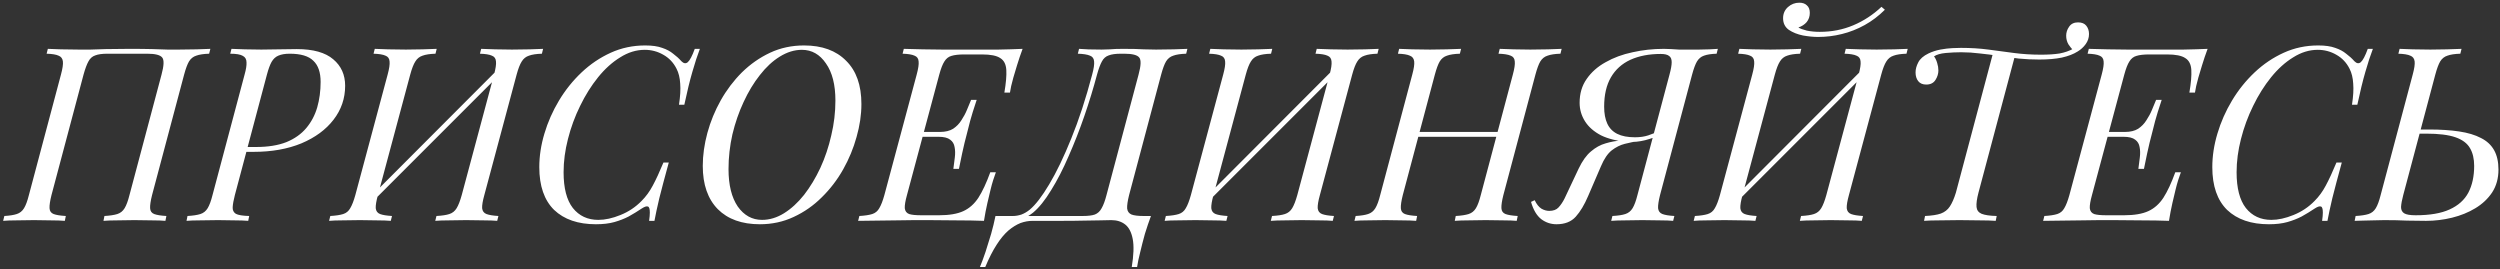 <?xml version="1.0" encoding="UTF-8"?> <svg xmlns="http://www.w3.org/2000/svg" width="566" height="61" viewBox="0 0 566 61" fill="none"><rect x="0" y="0" width="566" height="61" fill="#333333" stroke="none"/><path d="M29.255 11.06C31.382 11.06 33.123 11.078 34.48 11.115C35.873 11.152 37.029 11.188 37.945 11.225C38.898 11.225 39.76 11.225 40.53 11.225C41.96 11.225 43.298 11.207 44.545 11.17C45.792 11.133 46.819 11.097 47.625 11.06L47.35 12.16C46.104 12.197 45.132 12.343 44.435 12.6C43.739 12.82 43.188 13.26 42.785 13.92C42.419 14.543 42.052 15.533 41.685 16.89L34.425 44.17C34.095 45.49 33.949 46.48 33.985 47.14C34.022 47.8 34.334 48.24 34.92 48.46C35.507 48.68 36.423 48.827 37.67 48.9L37.45 50C36.68 49.927 35.672 49.89 34.425 49.89C33.179 49.853 31.84 49.835 30.41 49.835C29.163 49.835 27.898 49.853 26.615 49.89C25.332 49.89 24.268 49.927 23.425 50L23.645 48.9C24.892 48.827 25.863 48.68 26.56 48.46C27.257 48.24 27.807 47.8 28.21 47.14C28.613 46.48 28.98 45.49 29.31 44.17L36.57 16.89C37.12 14.873 37.175 13.59 36.735 13.04C36.295 12.453 35.158 12.16 33.325 12.16H24.305C23.132 12.16 22.215 12.288 21.555 12.545C20.895 12.765 20.382 13.223 20.015 13.92C19.648 14.58 19.282 15.57 18.915 16.89L11.655 44.17C11.325 45.49 11.178 46.48 11.215 47.14C11.252 47.8 11.563 48.24 12.15 48.46C12.737 48.68 13.653 48.827 14.9 48.9L14.68 50C13.837 49.927 12.774 49.89 11.49 49.89C10.243 49.853 8.979 49.835 7.695 49.835C6.265 49.835 4.945 49.853 3.735 49.89C2.525 49.89 1.517 49.927 0.71 50L0.985 48.9C2.195 48.827 3.13 48.68 3.79 48.46C4.487 48.24 5.037 47.8 5.44 47.14C5.844 46.48 6.21 45.49 6.54 44.17L13.8 16.89C14.167 15.533 14.313 14.543 14.24 13.92C14.167 13.26 13.837 12.82 13.25 12.6C12.7 12.343 11.802 12.197 10.555 12.16L10.83 11.06C11.563 11.097 12.553 11.133 13.8 11.17C15.047 11.207 16.385 11.225 17.815 11.225C18.622 11.225 19.502 11.225 20.455 11.225C21.409 11.188 22.582 11.152 23.975 11.115C25.405 11.078 27.165 11.06 29.255 11.06ZM55.208 34.38L55.483 33.28H57.958C60.671 33.28 62.962 32.913 64.832 32.18C66.703 31.41 68.206 30.347 69.343 28.99C70.479 27.633 71.304 26.075 71.817 24.315C72.331 22.518 72.588 20.593 72.588 18.54C72.588 16.377 72.037 14.782 70.938 13.755C69.874 12.692 68.096 12.16 65.603 12.16C64.539 12.16 63.678 12.307 63.017 12.6C62.394 12.857 61.881 13.333 61.477 14.03C61.111 14.69 60.763 15.643 60.432 16.89L53.172 44.17C52.879 45.307 52.714 46.223 52.678 46.92C52.641 47.58 52.879 48.075 53.392 48.405C53.943 48.698 54.951 48.863 56.417 48.9L56.197 50C55.354 49.927 54.328 49.89 53.117 49.89C51.907 49.853 50.661 49.835 49.377 49.835C47.947 49.835 46.591 49.853 45.307 49.89C44.024 49.89 42.998 49.927 42.227 50L42.447 48.9C43.694 48.827 44.666 48.68 45.362 48.46C46.059 48.24 46.609 47.8 47.013 47.14C47.416 46.48 47.782 45.49 48.112 44.17L55.373 16.89C55.703 15.717 55.849 14.8 55.812 14.14C55.812 13.443 55.538 12.948 54.987 12.655C54.438 12.325 53.484 12.16 52.127 12.16L52.403 11.06C53.136 11.097 54.144 11.133 55.428 11.17C56.711 11.207 57.958 11.225 59.167 11.225C60.487 11.225 61.807 11.207 63.127 11.17C64.484 11.133 65.841 11.115 67.198 11.115C70.901 11.115 73.651 11.885 75.448 13.425C77.244 14.928 78.142 16.927 78.142 19.42C78.142 22.28 77.263 24.847 75.502 27.12C73.779 29.357 71.359 31.135 68.243 32.455C65.126 33.738 61.514 34.38 57.407 34.38H55.208ZM111.85 16.89C112.217 15.533 112.364 14.543 112.29 13.92C112.254 13.26 111.942 12.82 111.355 12.6C110.805 12.343 109.907 12.197 108.66 12.16L108.935 11.06C109.779 11.097 110.842 11.133 112.125 11.17C113.409 11.207 114.674 11.225 115.92 11.225C117.35 11.225 118.689 11.207 119.935 11.17C121.182 11.133 122.19 11.097 122.96 11.06L122.685 12.16C121.439 12.197 120.467 12.343 119.77 12.6C119.074 12.82 118.524 13.26 118.12 13.92C117.717 14.543 117.332 15.533 116.965 16.89L109.65 44.17C109.284 45.49 109.119 46.48 109.155 47.14C109.229 47.8 109.559 48.24 110.145 48.46C110.732 48.68 111.63 48.827 112.84 48.9L112.565 50C111.795 49.927 110.787 49.89 109.54 49.89C108.294 49.853 106.955 49.835 105.525 49.835C104.279 49.835 103.014 49.853 101.73 49.89C100.447 49.89 99.383 49.927 98.54 50L98.815 48.9C100.099 48.827 101.07 48.68 101.73 48.46C102.427 48.24 102.977 47.8 103.38 47.14C103.784 46.48 104.169 45.49 104.535 44.17L111.85 16.89ZM85.56 44.17C85.194 45.49 85.028 46.48 85.065 47.14C85.138 47.8 85.469 48.24 86.055 48.46C86.642 48.68 87.54 48.827 88.75 48.9L88.475 50C87.632 49.927 86.569 49.89 85.285 49.89C84.038 49.853 82.773 49.835 81.49 49.835C80.06 49.835 78.722 49.853 77.475 49.89C76.265 49.89 75.275 49.927 74.505 50L74.78 48.9C76.027 48.827 76.999 48.68 77.695 48.46C78.392 48.24 78.924 47.8 79.29 47.14C79.694 46.48 80.079 45.49 80.445 44.17L87.76 16.89C88.127 15.533 88.273 14.543 88.2 13.92C88.163 13.26 87.852 12.82 87.265 12.6C86.715 12.343 85.817 12.197 84.57 12.16L84.845 11.06C85.615 11.097 86.624 11.133 87.87 11.17C89.117 11.207 90.455 11.225 91.885 11.225C93.168 11.225 94.433 11.207 95.68 11.17C96.963 11.133 98.027 11.097 98.87 11.06L98.595 12.16C97.349 12.197 96.377 12.343 95.68 12.6C94.984 12.82 94.433 13.26 94.03 13.92C93.627 14.543 93.242 15.533 92.875 16.89L85.56 44.17ZM83.91 46.095L83.36 45.105L114.435 13.975L114.93 15.075L83.91 46.095ZM158.452 11.06C157.902 12.49 157.333 14.232 156.747 16.285C156.16 18.302 155.555 20.777 154.932 23.71H153.722C154.015 21.803 154.107 20.208 153.997 18.925C153.923 17.605 153.648 16.487 153.172 15.57C152.475 14.177 151.467 13.113 150.147 12.38C148.863 11.647 147.47 11.28 145.967 11.28C144.06 11.28 142.208 11.848 140.412 12.985C138.615 14.085 136.947 15.588 135.407 17.495C133.867 19.402 132.51 21.565 131.337 23.985C130.163 26.368 129.247 28.862 128.587 31.465C127.927 34.032 127.597 36.543 127.597 39C127.597 42.593 128.293 45.288 129.687 47.085C131.117 48.882 133.042 49.78 135.462 49.78C137.002 49.78 138.67 49.413 140.467 48.68C142.3 47.947 143.895 46.883 145.252 45.49C146.242 44.5 147.085 43.345 147.782 42.025C148.515 40.668 149.322 38.927 150.202 36.8H151.412C150.495 40.137 149.78 42.832 149.267 44.885C148.79 46.902 148.423 48.607 148.167 50H146.957C147.067 49.23 147.122 48.607 147.122 48.13C147.122 47.287 146.975 46.828 146.682 46.755C146.388 46.645 145.93 46.792 145.307 47.195C144.317 47.855 143.327 48.46 142.337 49.01C141.347 49.523 140.265 49.945 139.092 50.275C137.918 50.605 136.525 50.77 134.912 50.77C130.878 50.77 127.725 49.688 125.452 47.525C123.215 45.325 122.097 42.098 122.097 37.845C122.097 35.352 122.482 32.822 123.252 30.255C124.022 27.652 125.122 25.158 126.552 22.775C127.982 20.392 129.687 18.265 131.667 16.395C133.647 14.525 135.847 13.04 138.267 11.94C140.687 10.84 143.29 10.29 146.077 10.29C147.653 10.29 148.937 10.473 149.927 10.84C150.917 11.17 151.742 11.61 152.402 12.16C153.098 12.673 153.722 13.242 154.272 13.865C154.785 14.378 155.262 14.452 155.702 14.085C156.178 13.682 156.71 12.673 157.297 11.06H158.452ZM181.547 11.28C179.861 11.28 178.192 11.793 176.542 12.82C174.929 13.81 173.426 15.203 172.032 17C170.639 18.76 169.411 20.795 168.347 23.105C167.284 25.378 166.441 27.817 165.817 30.42C165.231 33.023 164.937 35.645 164.937 38.285C164.937 41.878 165.634 44.702 167.027 46.755C168.457 48.772 170.291 49.78 172.527 49.78C174.214 49.78 175.864 49.285 177.477 48.295C179.127 47.268 180.649 45.875 182.042 44.115C183.436 42.318 184.664 40.283 185.727 38.01C186.791 35.7 187.616 33.243 188.202 30.64C188.826 28.037 189.137 25.415 189.137 22.775C189.137 19.182 188.422 16.377 186.992 14.36C185.599 12.307 183.784 11.28 181.547 11.28ZM159.107 37.57C159.107 35.15 159.456 32.657 160.152 30.09C160.849 27.523 161.857 25.067 163.177 22.72C164.497 20.373 166.092 18.265 167.962 16.395C169.869 14.525 171.996 13.04 174.342 11.94C176.689 10.84 179.256 10.29 182.042 10.29C186.112 10.29 189.284 11.445 191.557 13.755C193.867 16.028 195.022 19.292 195.022 23.545C195.022 25.965 194.656 28.458 193.922 31.025C193.226 33.555 192.217 35.993 190.897 38.34C189.577 40.687 187.964 42.795 186.057 44.665C184.187 46.535 182.061 48.02 179.677 49.12C177.331 50.22 174.782 50.77 172.032 50.77C167.962 50.77 164.791 49.633 162.517 47.36C160.244 45.05 159.107 41.787 159.107 37.57ZM207.206 30.97L207.536 29.87H217.051L216.721 30.97H207.206ZM212.816 29.87C214.026 29.87 215.016 29.632 215.786 29.155C216.556 28.642 217.179 28 217.656 27.23C218.169 26.46 218.591 25.672 218.921 24.865C219.251 24.022 219.562 23.27 219.856 22.61H221.121C220.424 24.7 219.929 26.295 219.636 27.395C219.379 28.495 219.122 29.503 218.866 30.42C218.719 31.007 218.554 31.648 218.371 32.345C218.224 33.005 218.041 33.812 217.821 34.765C217.637 35.682 217.399 36.837 217.106 38.23H215.841C215.951 37.35 216.061 36.488 216.171 35.645C216.281 34.765 216.262 33.977 216.116 33.28C216.006 32.583 215.676 32.033 215.126 31.63C214.576 31.19 213.696 30.97 212.486 30.97L212.816 29.87ZM227.391 20.96C227.757 18.797 227.904 17.092 227.831 15.845C227.757 14.562 227.299 13.663 226.456 13.15C225.649 12.6 224.274 12.325 222.331 12.325H218.316C217.069 12.325 216.097 12.435 215.401 12.655C214.741 12.838 214.209 13.26 213.806 13.92C213.402 14.543 213.017 15.533 212.651 16.89L205.336 44.17C204.969 45.49 204.804 46.48 204.841 47.14C204.914 47.8 205.244 48.24 205.831 48.46C206.417 48.643 207.334 48.735 208.581 48.735H212.596C214.906 48.735 216.739 48.423 218.096 47.8C219.452 47.177 220.589 46.168 221.506 44.775C222.422 43.345 223.321 41.42 224.201 39H225.466C225.282 39.477 225.081 40.063 224.861 40.76C224.641 41.457 224.439 42.19 224.256 42.96C224.072 43.657 223.834 44.665 223.541 45.985C223.247 47.268 222.991 48.607 222.771 50C220.901 49.927 218.792 49.89 216.446 49.89C214.099 49.853 212.009 49.835 210.176 49.835C209.369 49.835 208.324 49.835 207.041 49.835C205.794 49.835 204.437 49.853 202.971 49.89C201.504 49.89 200.019 49.908 198.516 49.945C197.012 49.945 195.601 49.963 194.281 50L194.556 48.9C195.802 48.827 196.774 48.68 197.471 48.46C198.167 48.24 198.699 47.8 199.066 47.14C199.469 46.48 199.854 45.49 200.221 44.17L207.536 16.89C207.902 15.533 208.049 14.543 207.976 13.92C207.939 13.26 207.627 12.82 207.041 12.6C206.491 12.343 205.592 12.197 204.346 12.16L204.621 11.06C205.977 11.097 207.407 11.133 208.911 11.17C210.414 11.17 211.899 11.188 213.366 11.225C214.832 11.225 216.189 11.225 217.436 11.225C218.719 11.225 219.764 11.225 220.571 11.225C222.184 11.225 223.999 11.225 226.016 11.225C228.069 11.188 229.902 11.133 231.516 11.06C231.039 12.343 230.617 13.59 230.251 14.8C229.884 16.01 229.609 16.927 229.426 17.55C229.242 18.21 229.077 18.852 228.931 19.475C228.821 20.062 228.729 20.557 228.656 20.96H227.391ZM251.61 49.835C250.803 49.835 249.923 49.853 248.97 49.89C248.017 49.89 246.843 49.908 245.45 49.945C244.057 49.982 242.297 50 240.17 50H233.79C232.873 50 231.957 50.165 231.04 50.495C230.123 50.862 229.207 51.43 228.29 52.2C227.373 53.007 226.493 54.07 225.65 55.39C224.77 56.747 223.908 58.433 223.065 60.45H221.855C222.038 60.01 222.24 59.497 222.46 58.91C222.68 58.323 222.9 57.7 223.12 57.04C223.523 55.793 223.945 54.437 224.385 52.97C224.788 51.54 225.118 50.183 225.375 48.9H245.12C246.33 48.9 247.247 48.79 247.87 48.57C248.53 48.313 249.043 47.837 249.41 47.14C249.813 46.443 250.18 45.453 250.51 44.17L257.77 16.89C258.32 14.873 258.375 13.59 257.935 13.04C257.495 12.453 256.358 12.16 254.525 12.16H253.755C252.582 12.16 251.665 12.288 251.005 12.545C250.345 12.765 249.832 13.223 249.465 13.92C249.098 14.58 248.732 15.57 248.365 16.89C247.558 19.933 246.605 23.05 245.505 26.24C244.405 29.43 243.213 32.473 241.93 35.37C240.683 38.267 239.363 40.833 237.97 43.07C236.613 45.307 235.257 46.993 233.9 48.13C233.203 48.68 232.452 49.138 231.645 49.505C230.875 49.835 229.995 50.018 229.005 50.055L229.335 48.9C229.958 48.9 230.6 48.79 231.26 48.57C231.92 48.313 232.543 47.947 233.13 47.47C234.45 46.37 235.917 44.463 237.53 41.75C239.18 39 240.848 35.535 242.535 31.355C244.258 27.138 245.835 22.317 247.265 16.89C247.632 15.533 247.778 14.543 247.705 13.92C247.668 13.26 247.357 12.82 246.77 12.6C246.183 12.343 245.267 12.197 244.02 12.16L244.295 11.06C245.468 11.17 247.173 11.225 249.41 11.225C249.96 11.225 250.583 11.207 251.28 11.17C251.977 11.097 252.985 11.06 254.305 11.06C256.358 11.06 257.898 11.097 258.925 11.17C259.988 11.207 260.923 11.225 261.73 11.225C263.16 11.225 264.498 11.207 265.745 11.17C266.992 11.133 268.018 11.097 268.825 11.06L268.55 12.16C267.303 12.197 266.332 12.343 265.635 12.6C264.938 12.82 264.388 13.26 263.985 13.92C263.618 14.543 263.252 15.533 262.885 16.89L255.625 44.17C255.295 45.49 255.148 46.498 255.185 47.195C255.258 47.855 255.588 48.313 256.175 48.57C256.762 48.79 257.66 48.9 258.87 48.9H260.575C260.098 50.183 259.64 51.54 259.2 52.97C258.797 54.437 258.448 55.793 258.155 57.04C258.008 57.7 257.862 58.323 257.715 58.91C257.605 59.497 257.513 60.01 257.44 60.45H256.23C256.67 57.773 256.743 55.665 256.45 54.125C256.157 52.585 255.588 51.485 254.745 50.825C253.902 50.165 252.857 49.835 251.61 49.835ZM301.02 16.89C301.387 15.533 301.533 14.543 301.46 13.92C301.423 13.26 301.112 12.82 300.525 12.6C299.975 12.343 299.077 12.197 297.83 12.16L298.105 11.06C298.948 11.097 300.012 11.133 301.295 11.17C302.578 11.207 303.843 11.225 305.09 11.225C306.52 11.225 307.858 11.207 309.105 11.17C310.352 11.133 311.36 11.097 312.13 11.06L311.855 12.16C310.608 12.197 309.637 12.343 308.94 12.6C308.243 12.82 307.693 13.26 307.29 13.92C306.887 14.543 306.502 15.533 306.135 16.89L298.82 44.17C298.453 45.49 298.288 46.48 298.325 47.14C298.398 47.8 298.728 48.24 299.315 48.46C299.902 48.68 300.8 48.827 302.01 48.9L301.735 50C300.965 49.927 299.957 49.89 298.71 49.89C297.463 49.853 296.125 49.835 294.695 49.835C293.448 49.835 292.183 49.853 290.9 49.89C289.617 49.89 288.553 49.927 287.71 50L287.985 48.9C289.268 48.827 290.24 48.68 290.9 48.46C291.597 48.24 292.147 47.8 292.55 47.14C292.953 46.48 293.338 45.49 293.705 44.17L301.02 16.89ZM274.73 44.17C274.363 45.49 274.198 46.48 274.235 47.14C274.308 47.8 274.638 48.24 275.225 48.46C275.812 48.68 276.71 48.827 277.92 48.9L277.645 50C276.802 49.927 275.738 49.89 274.455 49.89C273.208 49.853 271.943 49.835 270.66 49.835C269.23 49.835 267.892 49.853 266.645 49.89C265.435 49.89 264.445 49.927 263.675 50L263.95 48.9C265.197 48.827 266.168 48.68 266.865 48.46C267.562 48.24 268.093 47.8 268.46 47.14C268.863 46.48 269.248 45.49 269.615 44.17L276.93 16.89C277.297 15.533 277.443 14.543 277.37 13.92C277.333 13.26 277.022 12.82 276.435 12.6C275.885 12.343 274.987 12.197 273.74 12.16L274.015 11.06C274.785 11.097 275.793 11.133 277.04 11.17C278.287 11.207 279.625 11.225 281.055 11.225C282.338 11.225 283.603 11.207 284.85 11.17C286.133 11.133 287.197 11.097 288.04 11.06L287.765 12.16C286.518 12.197 285.547 12.343 284.85 12.6C284.153 12.82 283.603 13.26 283.2 13.92C282.797 14.543 282.412 15.533 282.045 16.89L274.73 44.17ZM273.08 46.095L272.53 45.105L303.605 13.975L304.1 15.075L273.08 46.095ZM320.066 30.97L320.451 29.87H339.866L339.426 30.97H320.066ZM342.506 16.89C342.873 15.533 343.02 14.543 342.946 13.92C342.91 13.26 342.598 12.82 342.011 12.6C341.425 12.343 340.508 12.197 339.261 12.16L339.536 11.06C340.38 11.097 341.425 11.133 342.671 11.17C343.955 11.207 345.22 11.225 346.466 11.225C347.896 11.225 349.235 11.207 350.481 11.17C351.728 11.133 352.755 11.097 353.561 11.06L353.286 12.16C352.04 12.197 351.068 12.343 350.371 12.6C349.675 12.82 349.125 13.26 348.721 13.92C348.355 14.543 347.988 15.533 347.621 16.89L340.361 44.17C340.031 45.49 339.885 46.48 339.921 47.14C339.958 47.8 340.27 48.24 340.856 48.46C341.443 48.68 342.36 48.827 343.606 48.9L343.386 50C342.616 49.927 341.608 49.89 340.361 49.89C339.115 49.853 337.776 49.835 336.346 49.835C335.1 49.835 333.835 49.853 332.551 49.89C331.268 49.89 330.205 49.927 329.361 50L329.581 48.9C330.828 48.827 331.8 48.68 332.496 48.46C333.193 48.24 333.743 47.8 334.146 47.14C334.55 46.48 334.916 45.49 335.246 44.17L342.506 16.89ZM317.591 44.17C317.261 45.49 317.115 46.48 317.151 47.14C317.188 47.8 317.5 48.24 318.086 48.46C318.673 48.68 319.59 48.827 320.836 48.9L320.616 50C319.773 49.927 318.71 49.89 317.426 49.89C316.18 49.853 314.915 49.835 313.631 49.835C312.201 49.835 310.881 49.853 309.671 49.89C308.461 49.89 307.453 49.927 306.646 50L306.921 48.9C308.131 48.827 309.066 48.68 309.726 48.46C310.423 48.24 310.973 47.8 311.376 47.14C311.78 46.48 312.146 45.49 312.476 44.17L319.736 16.89C320.103 15.533 320.25 14.543 320.176 13.92C320.103 13.26 319.773 12.82 319.186 12.6C318.636 12.343 317.738 12.197 316.491 12.16L316.766 11.06C317.5 11.097 318.49 11.133 319.736 11.17C320.983 11.207 322.321 11.225 323.751 11.225C325.035 11.225 326.3 11.207 327.546 11.17C328.83 11.133 329.911 11.097 330.791 11.06L330.516 12.16C329.27 12.197 328.298 12.343 327.601 12.6C326.905 12.82 326.355 13.26 325.951 13.92C325.585 14.543 325.218 15.533 324.851 16.89L317.591 44.17ZM377.975 16.89C378.305 15.68 378.47 14.745 378.47 14.085C378.47 13.388 378.268 12.912 377.865 12.655C377.498 12.362 376.875 12.215 375.995 12.215C373.355 12.215 371.063 12.655 369.12 13.535C367.213 14.415 365.747 15.735 364.72 17.495C363.693 19.255 363.18 21.473 363.18 24.15C363.18 25.69 363.418 26.973 363.895 28C364.372 29.027 365.123 29.797 366.15 30.31C367.177 30.823 368.515 31.08 370.165 31.08C371.302 31.08 372.31 30.933 373.19 30.64C374.107 30.31 375.005 29.962 375.885 29.595L376.05 30.475C375.023 30.952 373.832 31.373 372.475 31.74C371.155 32.07 369.853 32.198 368.57 32.125C366.15 31.942 364.115 31.447 362.465 30.64C360.852 29.797 359.642 28.733 358.835 27.45C358.028 26.167 357.625 24.773 357.625 23.27C357.625 21.18 358.157 19.383 359.22 17.88C360.283 16.34 361.713 15.075 363.51 14.085C365.307 13.058 367.342 12.307 369.615 11.83C371.888 11.317 374.253 11.06 376.71 11.06C377.26 11.06 377.81 11.078 378.36 11.115C378.947 11.152 379.533 11.188 380.12 11.225C380.743 11.225 381.348 11.225 381.935 11.225C382.888 11.225 383.787 11.225 384.63 11.225C385.51 11.188 386.317 11.17 387.05 11.17C387.783 11.133 388.407 11.097 388.92 11.06L388.645 12.16C387.435 12.197 386.482 12.343 385.785 12.6C385.125 12.82 384.593 13.26 384.19 13.92C383.823 14.543 383.457 15.533 383.09 16.89L375.83 44.17C375.5 45.49 375.353 46.48 375.39 47.14C375.463 47.8 375.793 48.24 376.38 48.46C376.967 48.68 377.865 48.827 379.075 48.9L378.8 50C378.067 49.927 377.077 49.89 375.83 49.89C374.583 49.853 373.245 49.835 371.815 49.835C370.568 49.835 369.303 49.853 368.02 49.89C366.737 49.89 365.655 49.927 364.775 50L365.05 48.9C366.333 48.827 367.305 48.68 367.965 48.46C368.662 48.24 369.212 47.8 369.615 47.14C370.018 46.48 370.385 45.49 370.715 44.17L377.975 16.89ZM347.45 45.325C347.89 46.242 348.403 46.883 348.99 47.25C349.577 47.58 350.163 47.745 350.75 47.745C351.667 47.745 352.363 47.488 352.84 46.975C353.353 46.425 353.812 45.747 354.215 44.94L357.405 38.175C358.248 36.415 359.183 35.113 360.21 34.27C361.237 33.39 362.337 32.785 363.51 32.455C364.72 32.088 365.967 31.868 367.25 31.795C368.533 31.685 369.835 31.557 371.155 31.41L370.935 31.905C369.945 32.088 368.918 32.308 367.855 32.565C366.828 32.822 365.838 33.317 364.885 34.05C363.968 34.783 363.162 35.975 362.465 37.625L359.55 44.39C358.707 46.37 357.772 47.928 356.745 49.065C355.718 50.202 354.27 50.77 352.4 50.77C351.117 50.77 349.962 50.385 348.935 49.615C347.908 48.808 347.138 47.507 346.625 45.71L347.45 45.325ZM420.795 16.89C421.162 15.533 421.309 14.543 421.235 13.92C421.199 13.26 420.887 12.82 420.3 12.6C419.75 12.343 418.852 12.197 417.605 12.16L417.88 11.06C418.724 11.097 419.787 11.133 421.07 11.17C422.354 11.207 423.619 11.225 424.865 11.225C426.295 11.225 427.634 11.207 428.88 11.17C430.127 11.133 431.135 11.097 431.905 11.06L431.63 12.16C430.384 12.197 429.412 12.343 428.715 12.6C428.019 12.82 427.469 13.26 427.065 13.92C426.662 14.543 426.277 15.533 425.91 16.89L418.595 44.17C418.229 45.49 418.064 46.48 418.1 47.14C418.174 47.8 418.504 48.24 419.09 48.46C419.677 48.68 420.575 48.827 421.785 48.9L421.51 50C420.74 49.927 419.732 49.89 418.485 49.89C417.239 49.853 415.9 49.835 414.47 49.835C413.224 49.835 411.959 49.853 410.675 49.89C409.392 49.89 408.329 49.927 407.485 50L407.76 48.9C409.044 48.827 410.015 48.68 410.675 48.46C411.372 48.24 411.922 47.8 412.325 47.14C412.729 46.48 413.114 45.49 413.48 44.17L420.795 16.89ZM394.505 44.17C394.139 45.49 393.974 46.48 394.01 47.14C394.084 47.8 394.414 48.24 395 48.46C395.587 48.68 396.485 48.827 397.695 48.9L397.42 50C396.577 49.927 395.514 49.89 394.23 49.89C392.984 49.853 391.719 49.835 390.435 49.835C389.005 49.835 387.667 49.853 386.42 49.89C385.21 49.89 384.22 49.927 383.45 50L383.725 48.9C384.972 48.827 385.944 48.68 386.64 48.46C387.337 48.24 387.869 47.8 388.235 47.14C388.639 46.48 389.024 45.49 389.39 44.17L396.705 16.89C397.072 15.533 397.219 14.543 397.145 13.92C397.109 13.26 396.797 12.82 396.21 12.6C395.66 12.343 394.762 12.197 393.515 12.16L393.79 11.06C394.56 11.097 395.569 11.133 396.815 11.17C398.062 11.207 399.4 11.225 400.83 11.225C402.114 11.225 403.379 11.207 404.625 11.17C405.909 11.133 406.972 11.097 407.815 11.06L407.54 12.16C406.294 12.197 405.322 12.343 404.625 12.6C403.929 12.82 403.379 13.26 402.975 13.92C402.572 14.543 402.187 15.533 401.82 16.89L394.505 44.17ZM392.855 46.095L392.305 45.105L423.38 13.975L423.875 15.075L392.855 46.095ZM407.155 6.22C407.559 6.477 408.2 6.715 409.08 6.935C409.997 7.118 410.969 7.21 411.995 7.21C414.709 7.21 417.239 6.715 419.585 5.725C421.932 4.735 424.059 3.342 425.965 1.545L426.735 2.205C425.342 3.598 423.82 4.753 422.17 5.67C420.52 6.587 418.797 7.265 417 7.705C415.24 8.145 413.444 8.365 411.61 8.365C410.584 8.365 409.447 8.255 408.2 8.035C406.954 7.778 405.89 7.357 405.01 6.77C404.13 6.147 403.69 5.267 403.69 4.13C403.69 3.103 404.057 2.26 404.79 1.6C405.524 0.94 406.385 0.61 407.375 0.61C408.109 0.61 408.677 0.812 409.08 1.215C409.52 1.582 409.74 2.15 409.74 2.92C409.74 3.727 409.502 4.423 409.025 5.01C408.549 5.56 407.925 5.963 407.155 6.22ZM470.477 5.065C471.32 5.065 471.943 5.322 472.347 5.835C472.75 6.348 472.952 6.972 472.952 7.705C472.952 8.548 472.695 9.318 472.182 10.015C471.705 10.675 471.1 11.225 470.367 11.665C469.45 12.252 468.258 12.71 466.792 13.04C465.362 13.333 463.657 13.48 461.677 13.48C460.137 13.48 458.597 13.407 457.057 13.26C455.553 13.077 454.068 12.875 452.602 12.655C451.135 12.435 449.687 12.252 448.257 12.105C446.827 11.922 445.415 11.83 444.022 11.83C442.885 11.83 441.712 11.885 440.502 11.995C439.328 12.105 438.448 12.362 437.862 12.765C438.155 13.132 438.393 13.627 438.577 14.25C438.76 14.837 438.852 15.405 438.852 15.955C438.852 16.688 438.632 17.403 438.192 18.1C437.752 18.797 437.055 19.145 436.102 19.145C435.295 19.145 434.69 18.888 434.287 18.375C433.883 17.862 433.682 17.202 433.682 16.395C433.682 15.662 433.883 14.91 434.287 14.14C434.69 13.333 435.46 12.655 436.597 12.105C437.44 11.702 438.338 11.408 439.292 11.225C440.282 11.042 441.198 10.932 442.042 10.895C442.922 10.858 443.563 10.84 443.967 10.84C446.167 10.84 448.238 10.968 450.182 11.225C452.125 11.482 454.05 11.738 455.957 11.995C457.9 12.252 459.935 12.38 462.062 12.38C463.748 12.38 465.16 12.288 466.297 12.105C467.47 11.885 468.515 11.518 469.432 11.005L469.377 11.39C469.01 11.023 468.643 10.565 468.277 10.015C467.947 9.428 467.782 8.787 467.782 8.09C467.782 7.357 468.002 6.678 468.442 6.055C468.882 5.395 469.56 5.065 470.477 5.065ZM451.227 11.995C451.227 11.995 451.392 12.013 451.722 12.05C452.052 12.087 452.455 12.142 452.932 12.215C453.445 12.288 453.94 12.362 454.417 12.435C454.93 12.508 455.352 12.563 455.682 12.6C456.012 12.637 456.177 12.655 456.177 12.655L447.927 43.62C447.56 45.013 447.413 46.095 447.487 46.865C447.56 47.598 447.945 48.112 448.642 48.405C449.375 48.698 450.512 48.863 452.052 48.9L451.832 50C450.878 49.927 449.668 49.89 448.202 49.89C446.735 49.853 445.213 49.835 443.637 49.835C442.06 49.835 440.538 49.853 439.072 49.89C437.642 49.89 436.487 49.927 435.607 50L435.827 48.9C437.367 48.827 438.558 48.643 439.402 48.35C440.282 48.02 440.96 47.488 441.437 46.755C441.95 45.985 442.408 44.94 442.812 43.62L451.227 11.995ZM475.492 30.97L475.822 29.87H485.337L485.007 30.97H475.492ZM481.102 29.87C482.312 29.87 483.302 29.632 484.072 29.155C484.842 28.642 485.465 28 485.942 27.23C486.455 26.46 486.877 25.672 487.207 24.865C487.537 24.022 487.848 23.27 488.142 22.61H489.407C488.71 24.7 488.215 26.295 487.922 27.395C487.665 28.495 487.408 29.503 487.152 30.42C487.005 31.007 486.84 31.648 486.657 32.345C486.51 33.005 486.327 33.812 486.107 34.765C485.923 35.682 485.685 36.837 485.392 38.23H484.127C484.237 37.35 484.347 36.488 484.457 35.645C484.567 34.765 484.548 33.977 484.402 33.28C484.292 32.583 483.962 32.033 483.412 31.63C482.862 31.19 481.982 30.97 480.772 30.97L481.102 29.87ZM495.677 20.96C496.043 18.797 496.19 17.092 496.117 15.845C496.043 14.562 495.585 13.663 494.742 13.15C493.935 12.6 492.56 12.325 490.617 12.325H486.602C485.355 12.325 484.383 12.435 483.687 12.655C483.027 12.838 482.495 13.26 482.092 13.92C481.688 14.543 481.303 15.533 480.937 16.89L473.622 44.17C473.255 45.49 473.09 46.48 473.127 47.14C473.2 47.8 473.53 48.24 474.117 48.46C474.703 48.643 475.62 48.735 476.867 48.735H480.882C483.192 48.735 485.025 48.423 486.382 47.8C487.738 47.177 488.875 46.168 489.792 44.775C490.708 43.345 491.607 41.42 492.487 39H493.752C493.568 39.477 493.367 40.063 493.147 40.76C492.927 41.457 492.725 42.19 492.542 42.96C492.358 43.657 492.12 44.665 491.827 45.985C491.533 47.268 491.277 48.607 491.057 50C489.187 49.927 487.078 49.89 484.732 49.89C482.385 49.853 480.295 49.835 478.462 49.835C477.655 49.835 476.61 49.835 475.327 49.835C474.08 49.835 472.723 49.853 471.257 49.89C469.79 49.89 468.305 49.908 466.802 49.945C465.298 49.945 463.887 49.963 462.567 50L462.842 48.9C464.088 48.827 465.06 48.68 465.757 48.46C466.453 48.24 466.985 47.8 467.352 47.14C467.755 46.48 468.14 45.49 468.507 44.17L475.822 16.89C476.188 15.533 476.335 14.543 476.262 13.92C476.225 13.26 475.913 12.82 475.327 12.6C474.777 12.343 473.878 12.197 472.632 12.16L472.907 11.06C474.263 11.097 475.693 11.133 477.197 11.17C478.7 11.17 480.185 11.188 481.652 11.225C483.118 11.225 484.475 11.225 485.722 11.225C487.005 11.225 488.05 11.225 488.857 11.225C490.47 11.225 492.285 11.225 494.302 11.225C496.355 11.188 498.188 11.133 499.802 11.06C499.325 12.343 498.903 13.59 498.537 14.8C498.17 16.01 497.895 16.927 497.712 17.55C497.528 18.21 497.363 18.852 497.217 19.475C497.107 20.062 497.015 20.557 496.942 20.96H495.677ZM537.221 11.06C536.671 12.49 536.103 14.232 535.516 16.285C534.929 18.302 534.324 20.777 533.701 23.71H532.491C532.784 21.803 532.876 20.208 532.766 18.925C532.693 17.605 532.418 16.487 531.941 15.57C531.244 14.177 530.236 13.113 528.916 12.38C527.633 11.647 526.239 11.28 524.736 11.28C522.829 11.28 520.978 11.848 519.181 12.985C517.384 14.085 515.716 15.588 514.176 17.495C512.636 19.402 511.279 21.565 510.106 23.985C508.933 26.368 508.016 28.862 507.356 31.465C506.696 34.032 506.366 36.543 506.366 39C506.366 42.593 507.063 45.288 508.456 47.085C509.886 48.882 511.811 49.78 514.231 49.78C515.771 49.78 517.439 49.413 519.236 48.68C521.069 47.947 522.664 46.883 524.021 45.49C525.011 44.5 525.854 43.345 526.551 42.025C527.284 40.668 528.091 38.927 528.971 36.8H530.181C529.264 40.137 528.549 42.832 528.036 44.885C527.559 46.902 527.193 48.607 526.936 50H525.726C525.836 49.23 525.891 48.607 525.891 48.13C525.891 47.287 525.744 46.828 525.451 46.755C525.158 46.645 524.699 46.792 524.076 47.195C523.086 47.855 522.096 48.46 521.106 49.01C520.116 49.523 519.034 49.945 517.861 50.275C516.688 50.605 515.294 50.77 513.681 50.77C509.648 50.77 506.494 49.688 504.221 47.525C501.984 45.325 500.866 42.098 500.866 37.845C500.866 35.352 501.251 32.822 502.021 30.255C502.791 27.652 503.891 25.158 505.321 22.775C506.751 20.392 508.456 18.265 510.436 16.395C512.416 14.525 514.616 13.04 517.036 11.94C519.456 10.84 522.059 10.29 524.846 10.29C526.423 10.29 527.706 10.473 528.696 10.84C529.686 11.17 530.511 11.61 531.171 12.16C531.868 12.673 532.491 13.242 533.041 13.865C533.554 14.378 534.031 14.452 534.471 14.085C534.948 13.682 535.479 12.673 536.066 11.06H537.221ZM544.092 44.17C543.798 45.27 543.633 46.168 543.597 46.865C543.597 47.525 543.835 48.002 544.312 48.295C544.788 48.588 545.65 48.735 546.897 48.735C550.123 48.735 552.69 48.295 554.597 47.415C556.54 46.535 557.952 45.27 558.832 43.62C559.712 41.933 560.152 39.917 560.152 37.57C560.152 35.957 559.84 34.618 559.217 33.555C558.593 32.455 557.493 31.63 555.917 31.08C554.34 30.53 552.122 30.255 549.262 30.255H547.117L547.337 29.32H549.977C552.543 29.32 554.798 29.467 556.742 29.76C558.722 30.053 560.372 30.548 561.692 31.245C563.012 31.905 564.002 32.822 564.662 33.995C565.322 35.168 565.652 36.635 565.652 38.395C565.652 40.375 565.175 42.098 564.222 43.565C563.268 44.995 562.003 46.187 560.427 47.14C558.85 48.093 557.09 48.808 555.147 49.285C553.203 49.762 551.242 50 549.262 50C547.868 50 546.42 49.982 544.917 49.945C543.413 49.872 541.708 49.835 539.802 49.835C538.958 49.835 538.115 49.853 537.272 49.89C536.428 49.89 535.64 49.908 534.907 49.945C534.21 49.945 533.605 49.963 533.092 50L533.312 48.9C534.558 48.827 535.53 48.68 536.227 48.46C536.923 48.24 537.473 47.8 537.877 47.14C538.28 46.48 538.647 45.49 538.977 44.17L546.237 16.89C546.603 15.533 546.75 14.543 546.677 13.92C546.603 13.26 546.273 12.82 545.687 12.6C545.137 12.343 544.238 12.197 542.992 12.16L543.267 11.06C544 11.097 544.99 11.133 546.237 11.17C547.483 11.207 548.822 11.225 550.252 11.225C551.535 11.225 552.8 11.207 554.047 11.17C555.33 11.133 556.412 11.097 557.292 11.06L557.017 12.16C555.77 12.197 554.798 12.343 554.102 12.6C553.405 12.82 552.855 13.26 552.452 13.92C552.085 14.543 551.718 15.533 551.352 16.89L544.092 44.17Z" fill="white"></path></svg> 